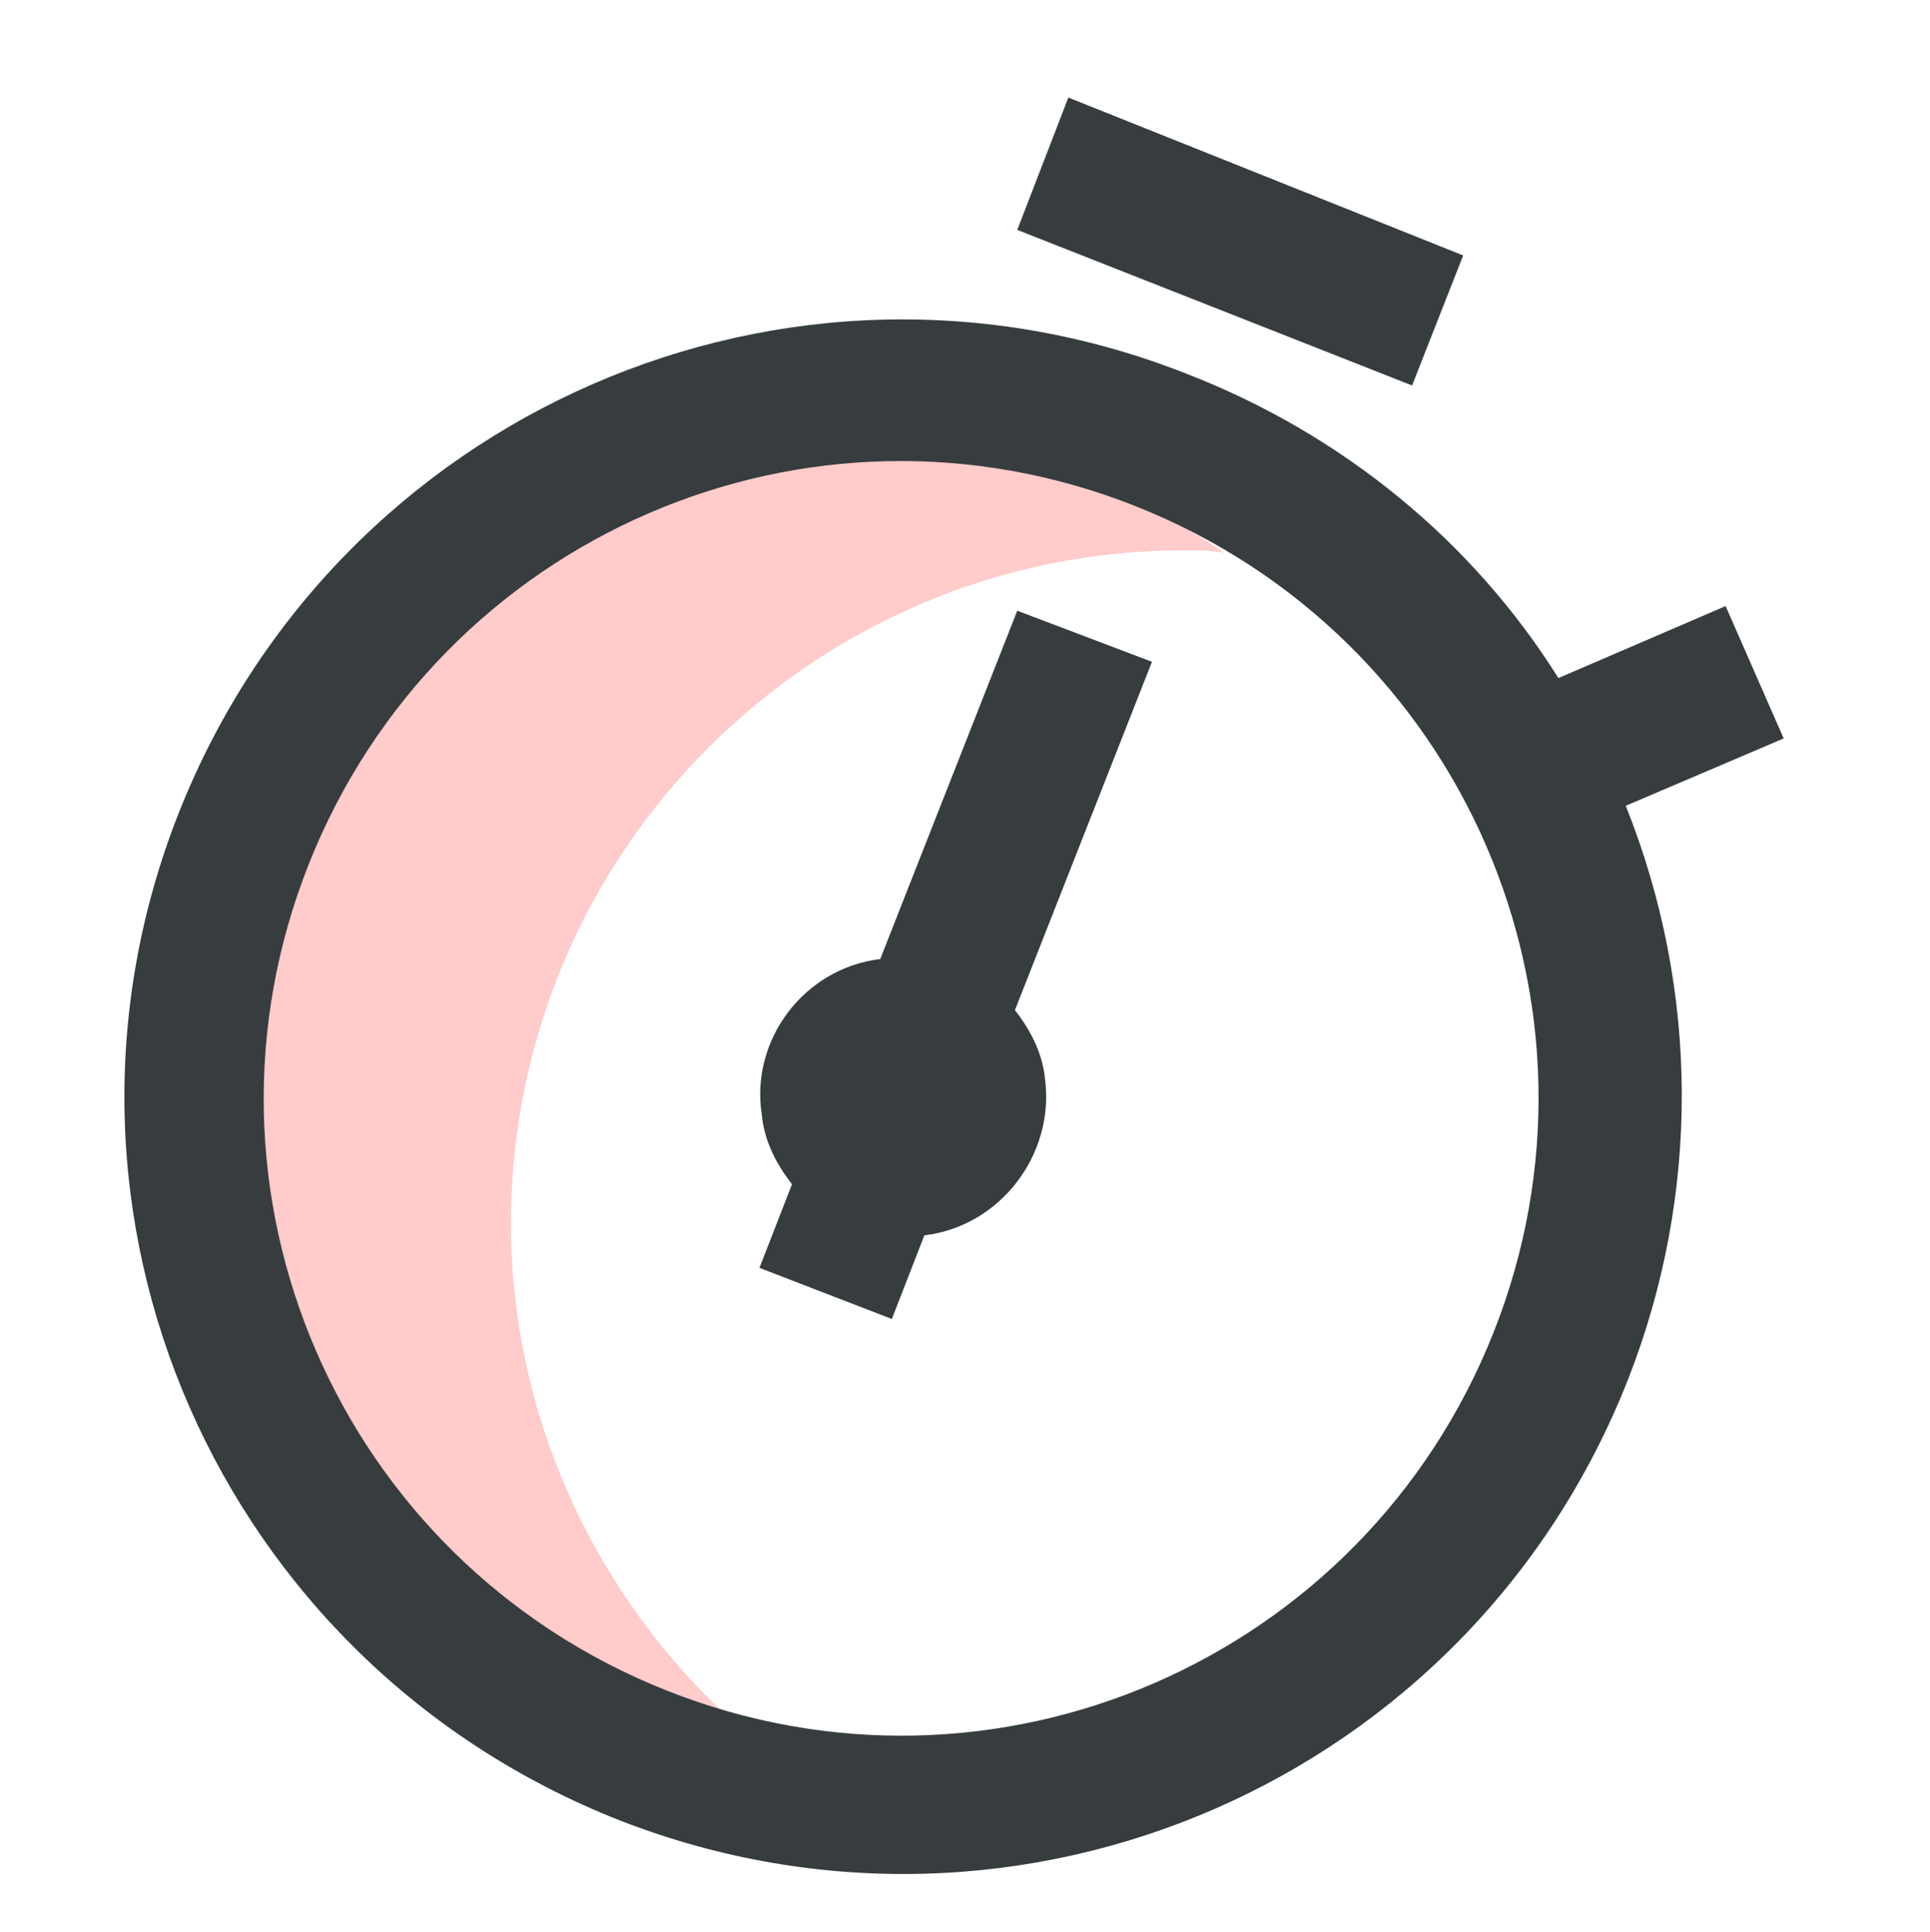 <?xml version="1.0" encoding="UTF-8"?> <svg xmlns="http://www.w3.org/2000/svg" xmlns:xlink="http://www.w3.org/1999/xlink" version="1.1" id="BACKGROUND_2" x="0px" y="0px" viewBox="0 0 83.1 83.2" style="enable-background:new 0 0 83.1 83.2;" xml:space="preserve"> <style type="text/css"> .st0{fill:#FFCBCB;} .st1{fill:#373D3F;} </style> <path class="st0" d="M22,52.7c0-16,13-29,29-29c0.6,0,1.1,0,1.7,0.1c-12.6-8.7-29.9-5.5-38.6,7.2s-5.5,29.9,7.2,38.6 c3,2.1,6.4,3.5,10,4.3C25.4,68.4,22,60.7,22,52.7z"></path> <path class="st1" d="M46,4.2l-2.2,5.7l17,6.7L63,11L46,4.2z M51.1,16.1C33.9,9.3,14.5,17.8,7.7,35s1.7,36.6,19,43.4 c17.2,6.7,36.6-1.7,43.4-19c3.1-7.9,3.1-16.7-0.1-24.7l6.8-2.9l-2.5-5.7l-7.2,3.1C63.4,23.3,57.8,18.7,51.1,16.1L51.1,16.1z M48.9,21.8c14.1,5.6,21,21.5,15.4,35.6s-21.5,21-35.6,15.4c-14.1-5.6-21-21.5-15.4-35.6c0,0,0,0,0,0C18.9,23.1,34.8,16.2,48.9,21.8 C48.9,21.7,48.9,21.7,48.9,21.8L48.9,21.8z M43.8,26.3l-5.9,15c-3.3,0.4-5.6,3.5-5.1,6.7c0.1,1.1,0.6,2.1,1.3,3l-1.4,3.6l5.7,2.2 l1.4-3.6c3.3-0.4,5.6-3.5,5.2-6.7c-0.1-1.1-0.6-2.1-1.3-3l5.9-15L43.8,26.3z"></path> </svg> 
